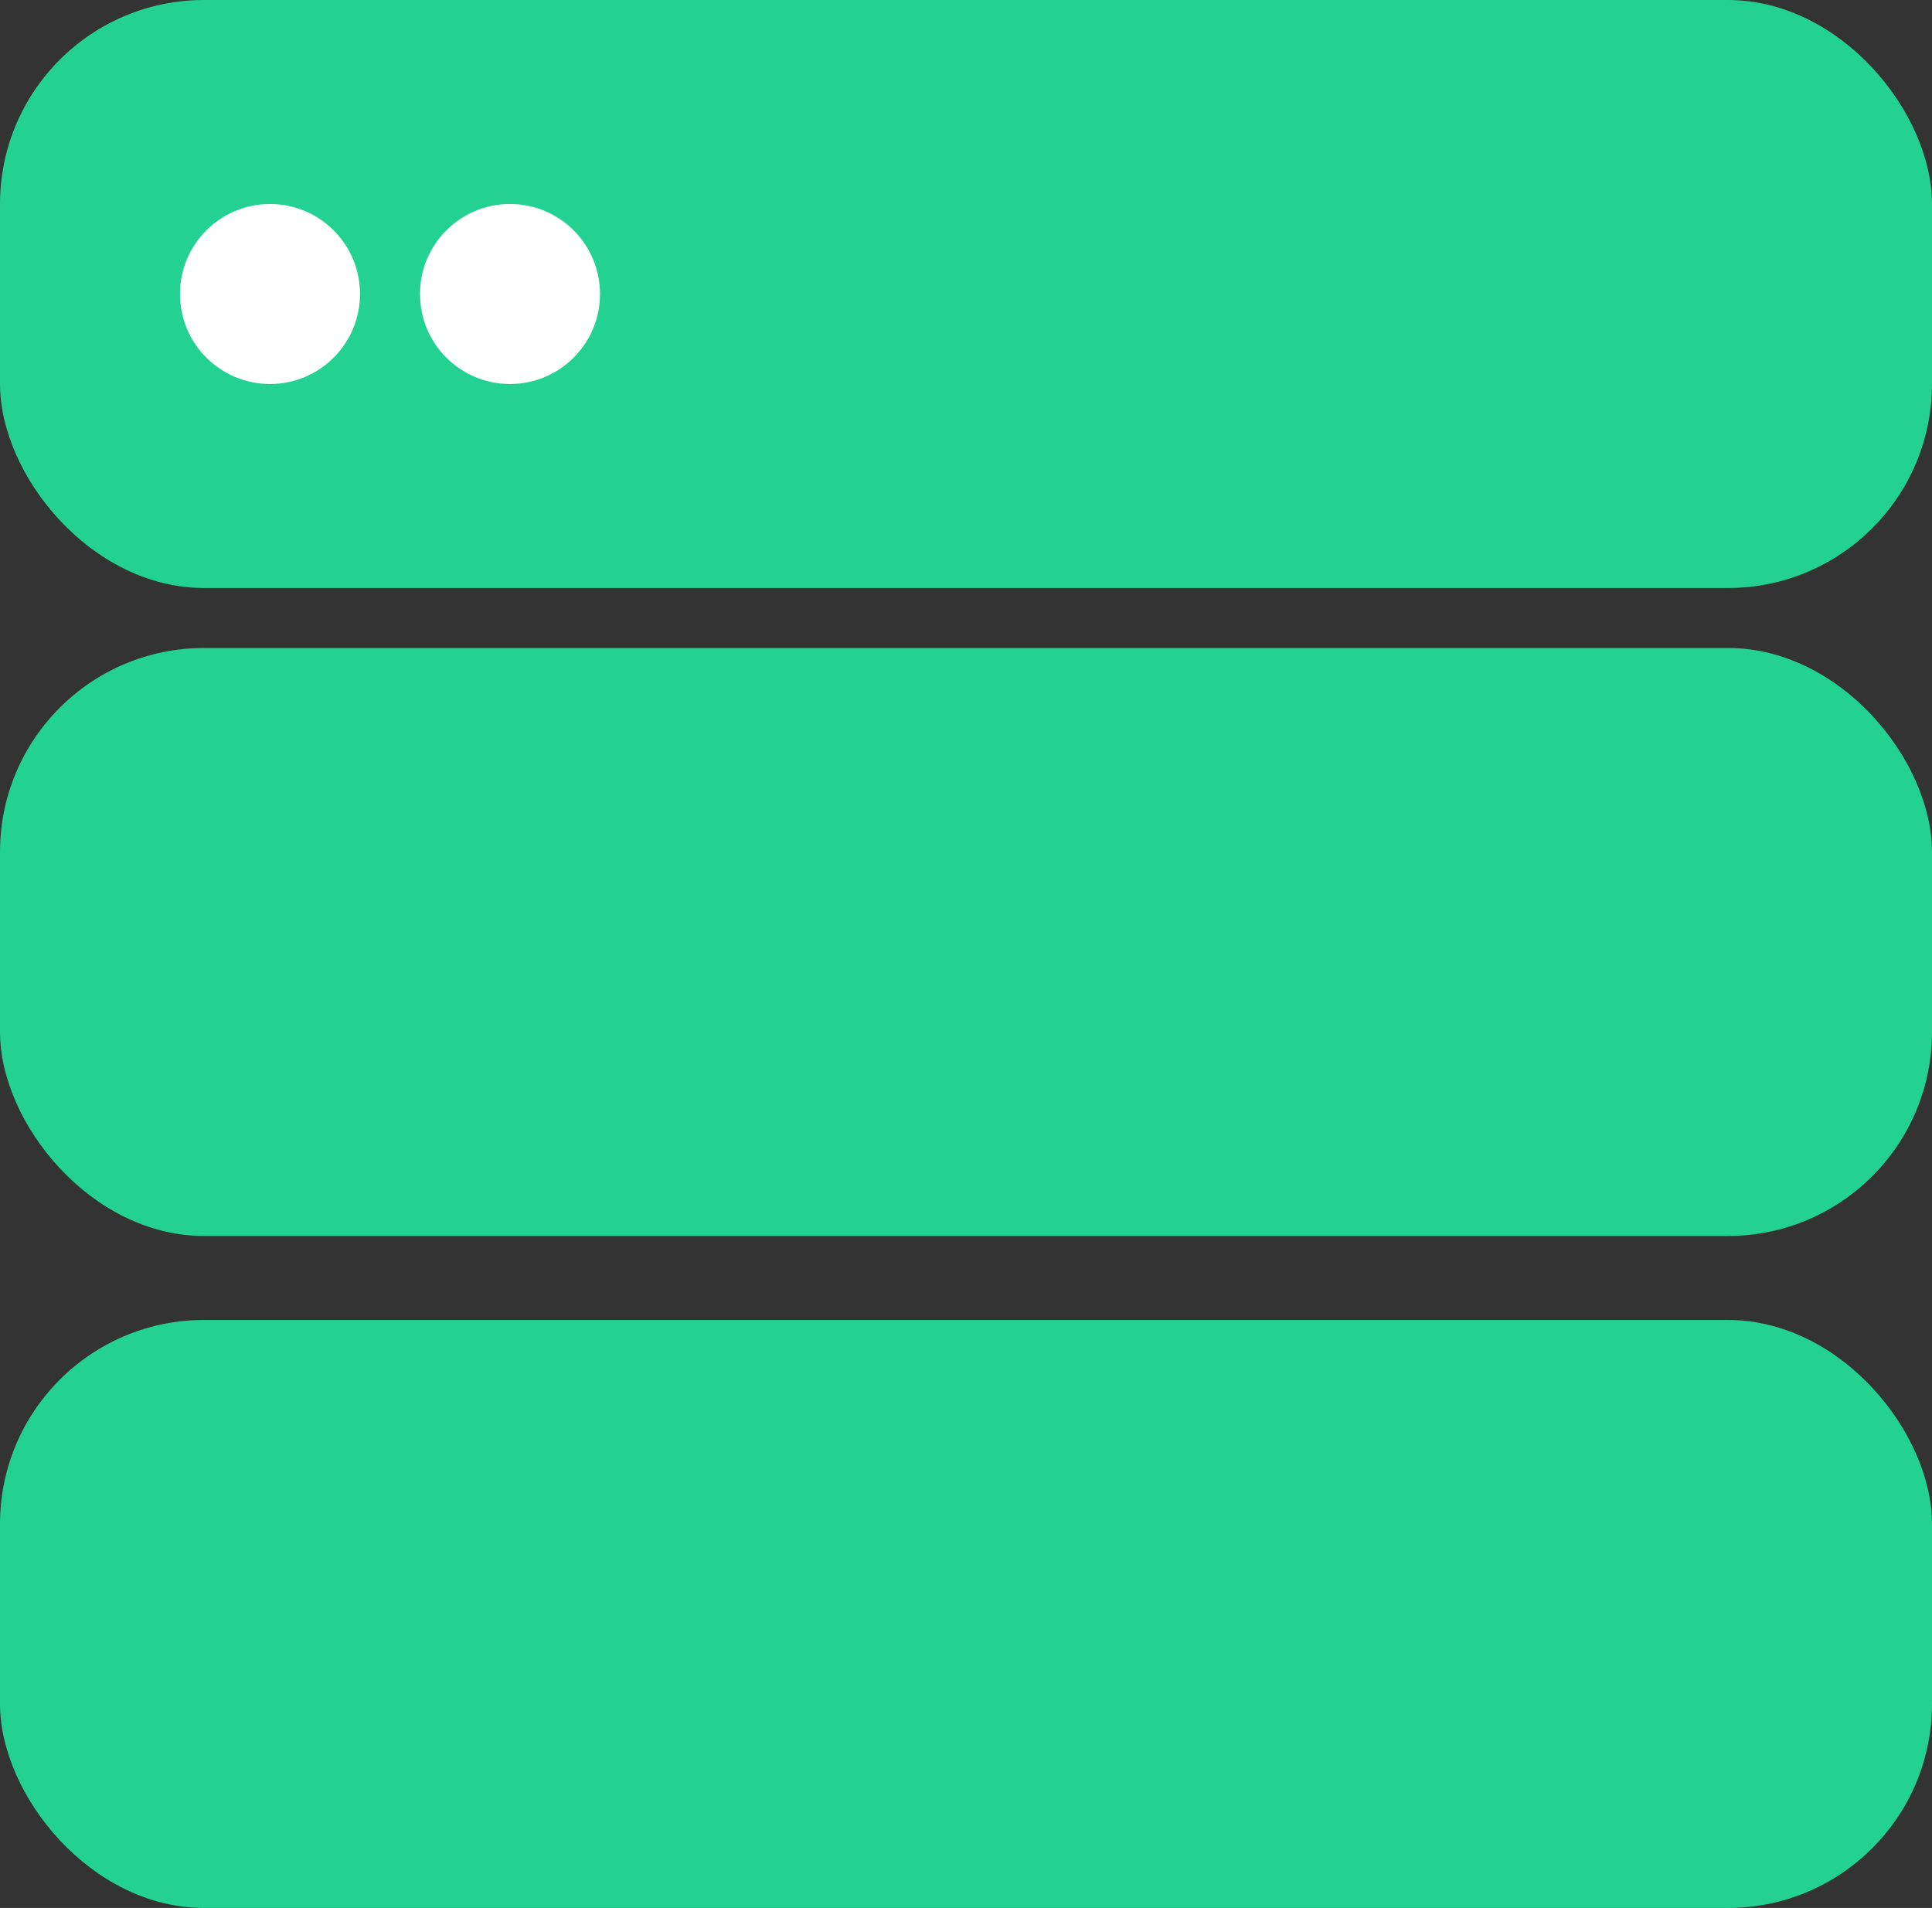 <?xml version="1.0" encoding="UTF-8"?> <svg xmlns="http://www.w3.org/2000/svg" width="161" height="159" viewBox="0 0 161 159" fill="none"><rect x="0" y="0" width="161" height="159" fill="#333333" stroke="none"/><rect y="110" width="161" height="49" rx="17" fill="#23D292"></rect><rect y="54" width="161" height="49" rx="17" fill="#23D292"></rect><rect width="161" height="49" rx="17" fill="#23D292"></rect><circle cx="22.5" cy="24.5" r="7.5" fill="white"></circle><circle cx="42.5" cy="24.5" r="7.5" fill="white"></circle></svg> 